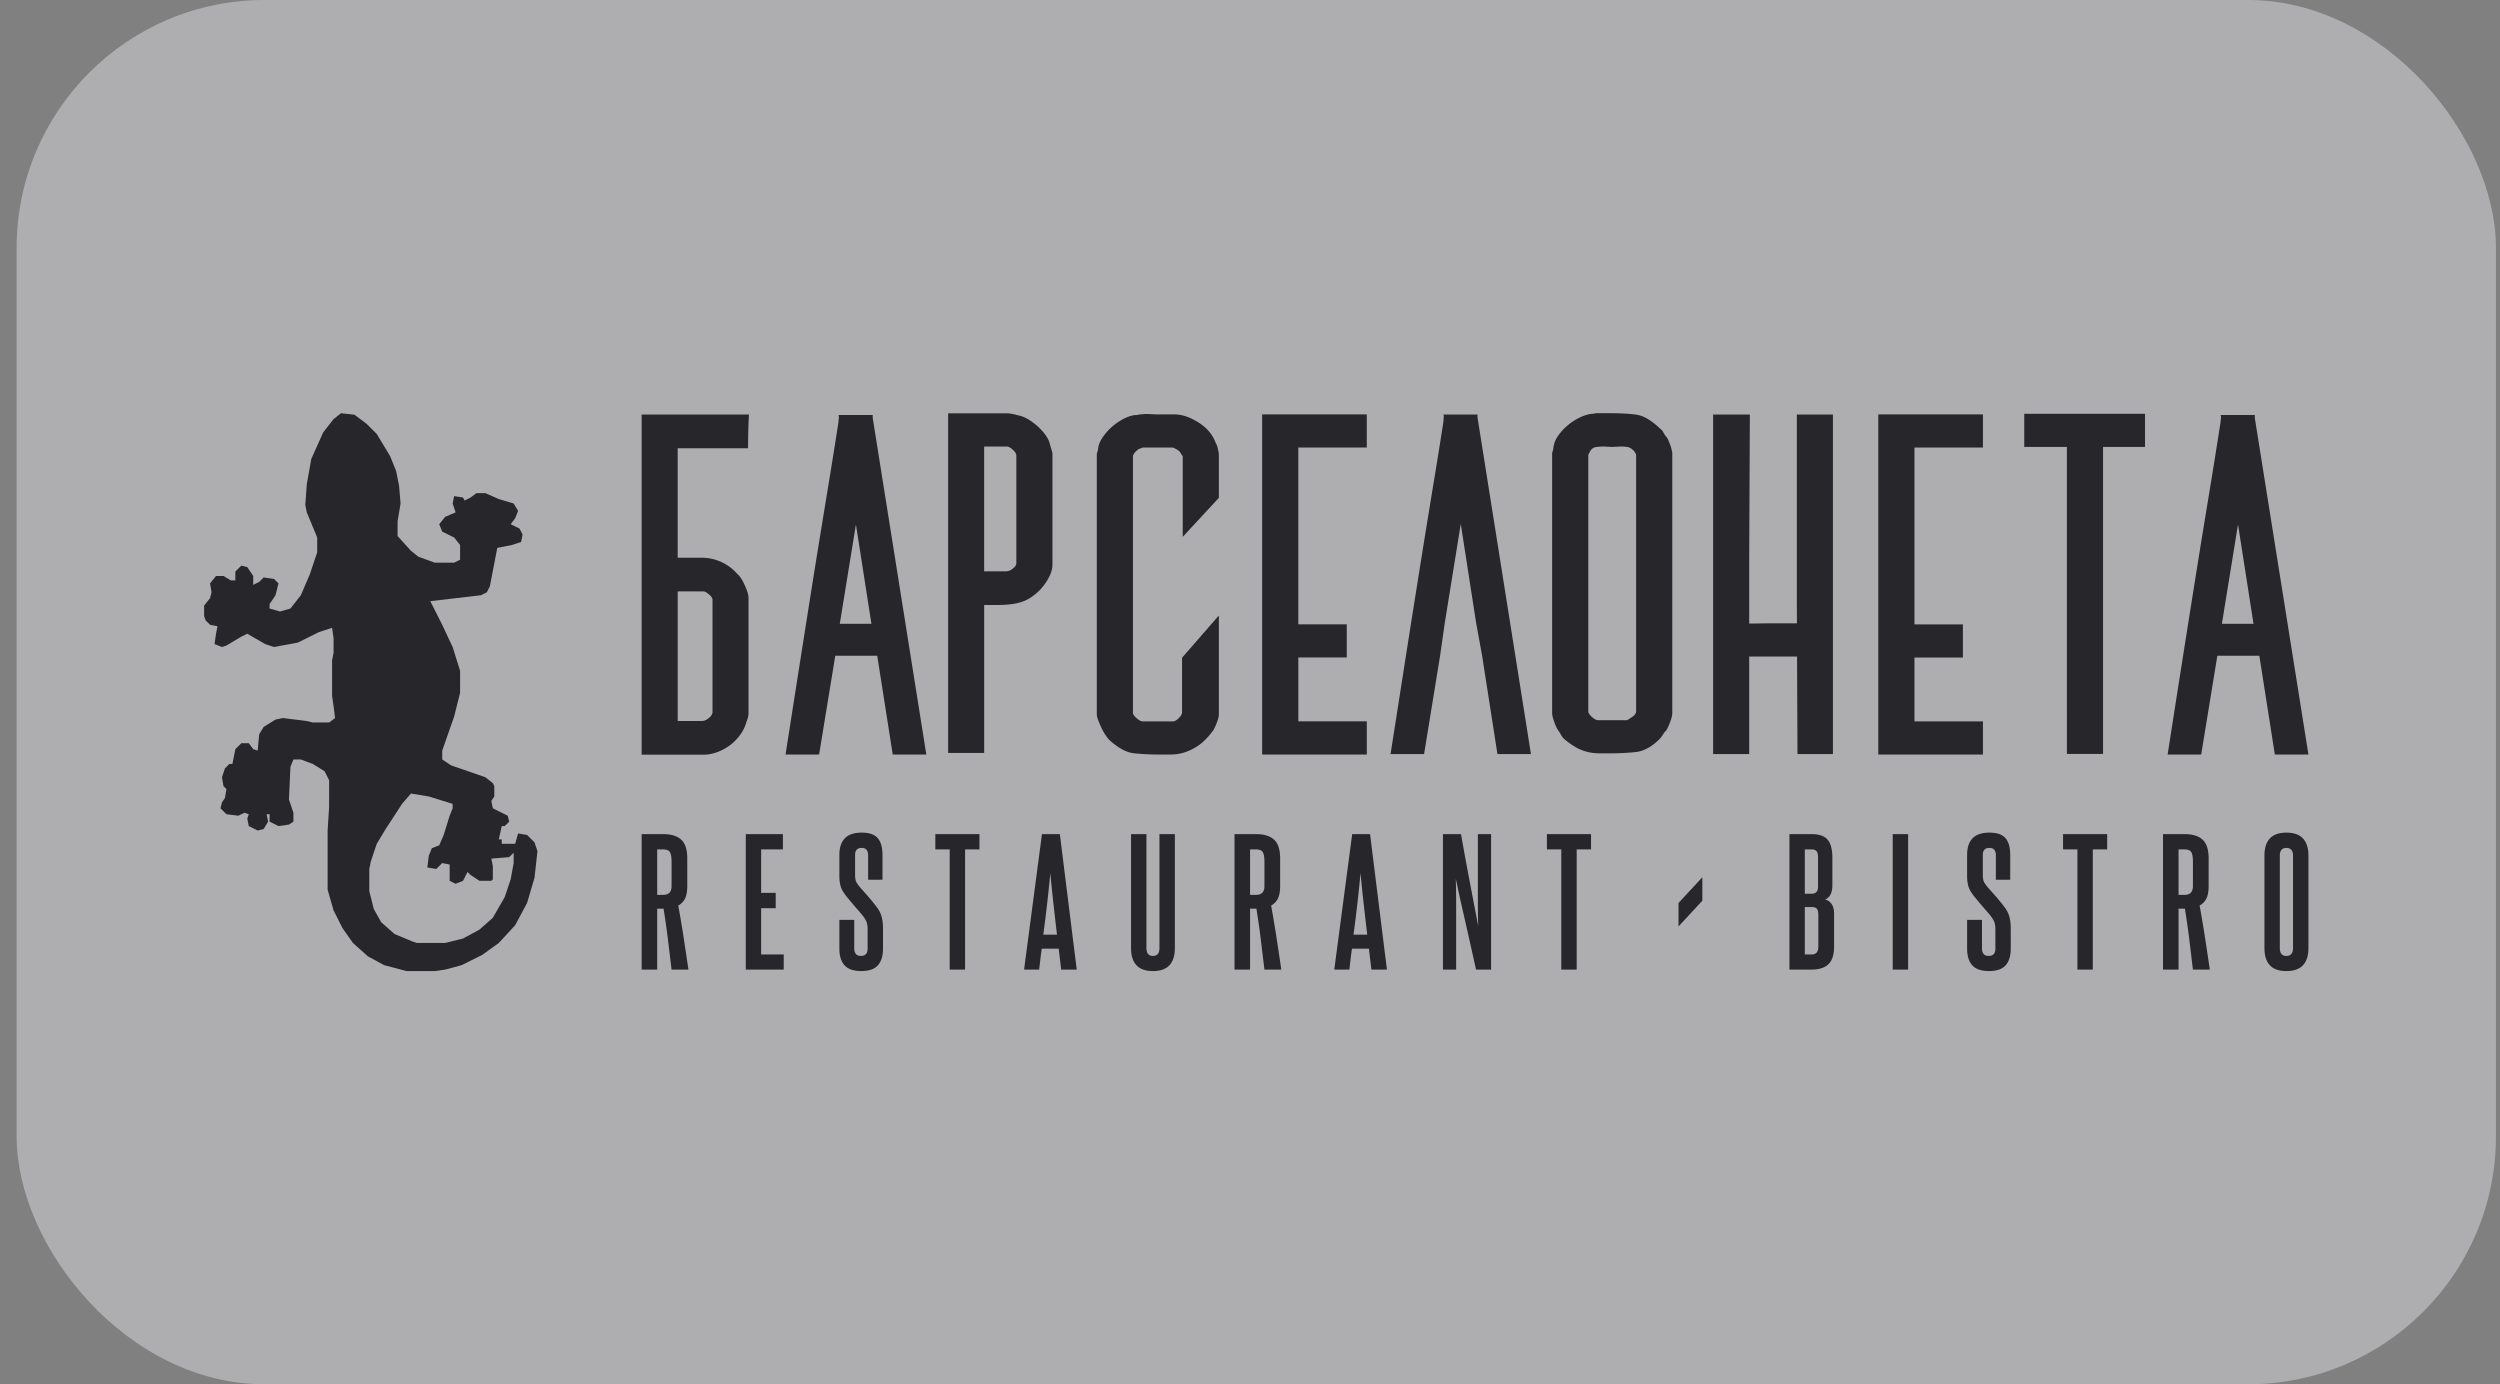 <svg xmlns="http://www.w3.org/2000/svg" width="121" height="67" fill="none"><rect width="100%" height="100%" fill="#808080" stroke="none"/><rect width="120" height="67" x=".804" fill="#F2F4F7" fill-opacity=".4" rx="12"/><g fill="#27262B"><path fill-rule="evenodd" d="M111.728 36.518h-1.626l-.75-4.78h-2.033l-.781 4.78h-1.625c.428-2.749.86-5.497 1.297-8.245.219-1.374.437-2.724.657-4.05.219-1.326.421-2.591.609-3.793 0-.039.005-.096.016-.173.01-.075.005-.133-.016-.171h1.657v.143l2.595 16.29Zm-2.658-6.326-.75-4.81-.781 4.81h1.531Zm-5.251-8.56h-2.032V36.49h-1.75V21.632h-2.063v-1.604h5.845v1.603Zm-7.845 14.886h-5.065v-16.46h5.065v1.602H92.66v8.56h2.344v1.603H92.66v3.092h3.314v1.603Zm-15.036-2.004c0 .115-.042.278-.125.487-.083.21-.145.334-.187.373a.811.811 0 0 0-.124.157 2.085 2.085 0 0 1-.155.215c-.394.4-.798.62-1.213.658-.415.038-.787.057-1.12.057h-.605c-.177 0-.353-.019-.529-.057a2.21 2.21 0 0 1-.544-.2 3.58 3.58 0 0 1-.653-.459.655.655 0 0 1-.125-.171 1.93 1.93 0 0 0-.124-.2c-.062-.077-.13-.215-.202-.415-.073-.201-.109-.349-.109-.445V21.947c0-.019.011-.062.031-.13a.546.546 0 0 0 .032-.157c.02-.19.097-.381.23-.573.135-.192.295-.365.477-.514.177-.149.374-.274.584-.373.205-.095.389-.152.553-.171.083 0 .145-.01.187-.029H78c.458 0 .86.024 1.203.071.345.049.725.272 1.141.673a.449.449 0 0 1 .157.172c.041.076.083.143.125.2a.659.659 0 0 1 .156.287c.041.076.079.177.11.3.031.125.046.206.046.244v12.567Zm-1.75-.085V22.033a.166.166 0 0 0-.032-.1.813.813 0 0 1-.063-.1l-.127-.115a1.112 1.112 0 0 1-.111-.058.214.214 0 0 0-.111-.029 2.113 2.113 0 0 0-.428-.014c-.159.01-.26.014-.301.014-.022 0-.112-.003-.27-.014a2.108 2.108 0 0 0-.428.014.395.395 0 0 0-.35.201l-.062.115a.22.22 0 0 0-.031.086v12.396c0 .076.053.162.158.258.106.095.2.153.285.171h1.426c.042-.018.127-.072.254-.157.127-.086.19-.177.19-.272Zm-13.036 2.09h-5.064V20.056h5.064v1.603h-3.313v8.56h2.344v1.603H62.84v3.092h3.313v1.603Zm-7.158-12.425-1.75 1.89V22.09a.934.934 0 0 0-.063-.1.782.782 0 0 1-.062-.1.495.495 0 0 0-.175-.143 3.974 3.974 0 0 0-.174-.087H55.31a.916.916 0 0 1-.111.043 1.014 1.014 0 0 0-.11.044l-.16.143a.95.95 0 0 1-.062.1.166.166 0 0 0-.032.1v12.423c0 .058.058.14.175.245.116.105.216.157.3.157h1.458c.084 0 .18-.053.285-.158.105-.105.158-.197.158-.274v-2.648l1.782-2.044v4.781c0 .114-.042.272-.125.472-.084.2-.146.32-.188.358-.229.306-.458.534-.687.687-.23.153-.453.262-.673.33a2.179 2.179 0 0 1-.64.1h-.625c-.396 0-.782-.02-1.157-.058-.375-.038-.781-.257-1.219-.658a2.653 2.653 0 0 1-.281-.4A5.367 5.367 0 0 1 53.21 35c-.084-.19-.125-.334-.125-.429V22.004c0-.038.01-.086.031-.143a.453.453 0 0 0 .032-.143c.02-.19.101-.387.245-.587a2.787 2.787 0 0 1 1.076-.902c.206-.095.39-.143.554-.143a.276.276 0 0 0 .079-.015.386.386 0 0 1 .11-.014 2.44 2.44 0 0 1 .473-.014c.19.01.305.014.347.014h.819c.357 0 .74.13 1.15.387.41.258.689.586.836.987a.85.85 0 0 1 .11.3c.03.144.046.235.046.273v2.09Zm-14.16 12.424h-1.626l-.75-4.78h-2.031l-.782 4.78H38.02a3687.456 3687.456 0 0 1 1.296-8.245c.216-1.35.435-2.7.657-4.05.209-1.264.412-2.528.61-3.793 0-.039.005-.096.016-.173.01-.075.004-.133-.016-.171h1.657v.143l2.594 16.29Zm-2.657-6.326-.75-4.81-.781 4.81h1.531Zm-8.13-1.568c.062 0 .149.046.266.145.113.092.172.18.172.255v5.44c0 .095-.06.19-.172.285-.117.098-.226.146-.33.146h-1.182v-6.27h1.247Zm2.157-6.927c.008-.546.01-1.09.048-1.632h-5.196v16.462h3.003c.205 0 .419-.039.634-.118.215-.074.423-.184.623-.328.196-.146.367-.32.51-.517.14-.193.245-.41.306-.64a.907.907 0 0 0 .064-.188.954.954 0 0 0 .032-.187V28.94c0-.154-.063-.362-.188-.63-.123-.267-.242-.44-.342-.517a2.293 2.293 0 0 0-1.714-.8H32.8v-5.296h3.402Zm35.308-1.632h-1.65c.019.039.022.095.01.175-.005.074-.01.13-.01.17-.197 1.265-.401 2.528-.611 3.79-.216 1.328-.436 2.676-.653 4.053-.22 1.383-.439 2.767-.654 4.15-.219 1.394-.43 2.759-.642 4.094h1.624l.778-4.782.22-1.544.777-4.813.747 4.813.283 1.544.745 4.782h1.622l-2.586-16.29v-.142Zm-22.32 7.186c0 .094-.057.184-.172.269a.534.534 0 0 1-.326.132h-1.061v-6.04h1.092c.084 0 .182.05.295.157.115.105.171.194.171.271v5.211Zm1.59-5.87c-.102-.266-.317-.54-.643-.818-.327-.273-.63-.432-.917-.47a.976.976 0 0 0-.217-.057c-.104-.015-.176-.032-.218-.032H45.89v16.437h1.744v-7.158h.588c.97 0 1.407-.166 1.76-.429.238-.176.44-.36.647-.675.206-.313.309-.596.309-.843v-5.381c0-.037-.023-.122-.065-.259a8.668 8.668 0 0 1-.09-.314Zm36.185 8.046.004.744h-1.527l-.783.01v-3.043l.032-7.073h-1.778v16.432h1.746v-4.722h2.316l.021 4.722h1.716V20.065h-1.747v9.361ZM32.504 41.702c0-.203-.024-.351-.073-.447-.049-.095-.162-.143-.34-.143h-.283v2.199h.291c.27 0 .405-.14.405-.423v-1.186Zm0 5.226-.178-1.474c-.06-.492-.13-.984-.21-1.474h-.308v2.948h-.752v-6.557h1.035c.389 0 .681.089.878.267.197.178.295.482.295.912v1.33c0 .255-.035.456-.105.602a.78.78 0 0 1-.331.347 55.9 55.9 0 0 1 .262 1.562c.078.51.155 1.022.23 1.537h-.816Zm3.592 0v-6.557h1.796v.74H36.84v2.104h.704v.741h-.704v2.239h1.092v.733h-1.836Zm5.897-1.944a1.05 1.05 0 0 0-.049-.355 1.194 1.194 0 0 0-.185-.306 6.213 6.213 0 0 0-.21-.251 18.705 18.705 0 0 1-.264-.307 77.46 77.46 0 0 1-.259-.31 2.974 2.974 0 0 1-.198-.264 1.16 1.16 0 0 1-.158-.358 2.041 2.041 0 0 1-.044-.47v-.98c0-.723.359-1.084 1.076-1.084.367 0 .627.089.78.267.154.178.231.45.231.817v1.195h-.696V41.39a.41.41 0 0 0-.073-.255c-.048-.064-.129-.096-.242-.096-.21 0-.316.114-.316.343v.972c0 .09.008.17.025.239a.538.538 0 0 0 .105.207c.038.058.097.133.178.223l.259.29c.091.105.182.21.27.32.09.108.167.208.231.298a1.26 1.26 0 0 1 .218.446c.022.08.038.168.05.264.01.095.015.207.015.334v.94c0 .35-.082.62-.246.805-.165.186-.433.279-.805.279-.373 0-.642-.093-.81-.279-.167-.186-.25-.454-.25-.805v-1.394h.72v1.394c0 .107.025.192.077.255.05.064.133.096.246.096.216 0 .324-.117.324-.35v-.933Zm3.972 1.944v-5.816h-.695v-.741h2.135v.74h-.695v5.817h-.745Zm5.194-1.689c-.06-.5-.116-.992-.17-1.478a89.941 89.941 0 0 1-.154-1.502 73.75 73.75 0 0 1-.34 2.98h.664Zm.203 1.69-.122-1.013h-.817c-.027.168-.05.337-.069.506l-.06.506h-.729l.866-6.557h.866l.817 6.557h-.752Zm4.756-6.558h.745v5.513c0 .744-.354 1.116-1.06 1.116-.707 0-1.06-.372-1.06-1.116v-5.513h.744v5.513c0 .255.105.383.316.383.21 0 .315-.128.315-.383v-5.513Zm5.08 1.33c0-.202-.023-.35-.072-.446-.049-.095-.162-.143-.34-.143h-.283v2.199h.291c.27 0 .405-.14.405-.423v-1.186Zm0 5.227-.177-1.474c-.06-.483-.13-.974-.21-1.474h-.308v2.948h-.752v-6.557h1.035c.389 0 .681.089.878.267.197.178.295.482.295.912v1.33c0 .255-.035.456-.105.602a.78.78 0 0 1-.332.347c.097.53.185 1.051.263 1.562.078.51.155 1.022.23 1.537H61.2Zm4.976-1.689c-.06-.5-.116-.992-.17-1.478a89.96 89.96 0 0 1-.154-1.502 73.796 73.796 0 0 1-.34 2.98h.664Zm.202 1.69-.121-1.013h-.818c-.026.168-.05.337-.068.506l-.06.506h-.73l.867-6.557h.865l.817 6.557h-.752Zm5.064 0a343.28 343.28 0 0 0-.594-2.65c-.079-.343-.149-.654-.21-.932-.063-.28-.12-.552-.175-.817.011.451.017.901.017 1.35v3.048h-.64v-6.557h.874a183.97 183.97 0 0 0 .51 2.757l.174.912.15.785c-.011-.383-.017-.757-.017-1.124v-3.33h.64v6.557h-.729Zm4.126 0v-5.817h-.696v-.741h2.136v.74h-.695v5.817h-.745Zm12.442-2.646c0-.138-.023-.236-.069-.295-.045-.058-.128-.087-.246-.087h-.34v2.294h.332c.215 0 .323-.127.323-.382v-1.53Zm-.016-2.797c0-.138-.024-.235-.073-.29-.048-.056-.126-.084-.234-.084h-.332v2.143h.34c.2 0 .3-.114.3-.343v-1.426Zm-1.383 5.442v-6.557h1.076c.361 0 .618.09.772.27.154.181.23.47.23.87v1.33c0 .371-.118.602-.355.693.119.026.22.095.307.207.087.112.13.271.13.478v1.602c0 .388-.09.67-.271.844-.18.175-.452.263-.813.263h-1.076Zm5 0h.744v-6.557h-.745v6.557Zm4.966-1.944a1.05 1.05 0 0 0-.048-.355 1.194 1.194 0 0 0-.186-.306 6.294 6.294 0 0 0-.21-.251 18.235 18.235 0 0 1-.264-.307 69.86 69.86 0 0 1-.259-.31 2.993 2.993 0 0 1-.198-.264 1.163 1.163 0 0 1-.157-.358 2.041 2.041 0 0 1-.045-.47v-.98c0-.723.359-1.084 1.076-1.084.367 0 .627.089.78.267.154.178.231.45.231.817v1.195H96.6V41.39a.41.41 0 0 0-.073-.255c-.049-.064-.13-.096-.243-.096-.21 0-.316.114-.316.343v.972c0 .09.009.17.025.239a.54.54 0 0 0 .105.207c.038.058.097.133.178.223l.259.29c.092.105.182.21.27.32.09.108.167.208.231.298a1.283 1.283 0 0 1 .219.446c.022.08.038.168.049.264.01.095.016.207.016.334v.94c0 .35-.083.62-.247.805-.165.186-.433.279-.805.279-.372 0-.642-.093-.81-.279-.166-.186-.25-.454-.25-.805v-1.394h.72v1.394c0 .107.026.192.077.255.051.064.133.096.247.096.215 0 .324-.117.324-.35v-.933Zm3.972 1.944v-5.816h-.695v-.741h2.135v.74h-.695v5.817h-.745Zm5.591-5.226c0-.203-.025-.351-.073-.447-.049-.095-.162-.143-.34-.143h-.283v2.199h.291c.27 0 .405-.14.405-.423v-1.187Zm0 5.226-.178-1.474a39.97 39.97 0 0 0-.211-1.474h-.307v2.948h-.753v-6.557h1.036c.388 0 .681.089.878.267.196.178.295.482.295.912v1.33c0 .255-.035.456-.105.602a.78.78 0 0 1-.332.347c.097.53.185 1.051.263 1.562.078.51.155 1.022.231 1.537h-.817Zm4.845-5.513c0-.25-.108-.375-.323-.375-.211 0-.316.125-.316.375v4.47c0 .255.105.382.316.382.215 0 .323-.128.323-.383v-4.47Zm-1.383 0c0-.744.353-1.116 1.06-1.116.712 0 1.068.372 1.068 1.115v4.47c0 .744-.356 1.116-1.068 1.116-.707 0-1.06-.372-1.06-1.116v-4.47Zm-27.207 2.18L81.24 44.84v-1.135l1.153-1.246v1.135Z" clip-rule="evenodd"/><path d="m16.506 20 .648.072.576.43.504.5.648 1.075.289.716.144.716.072.86-.144.86v.715l.648.716.36.287.792.286h.937l.288-.143v-.716l-.288-.358-.576-.287-.145-.358.289-.358.504-.215-.144-.43.072-.357.432.071.072.143.288-.143.288-.215h.432l.649.287.72.215.216.358-.144.358-.216.286.432.215.144.287-.072.358-.432.143-.72.143-.36 1.862-.145.287-.288.143-2.449.287.576 1.145.505 1.075.36 1.146v1.074l-.288 1.146-.576 1.647v.43l.432.286 1.656.573.36.286.072.144v.501l-.143.215.072.358.72.358.072.287-.216.214h-.144l-.144.645h.144v.215h.648l.144-.502.432.072.36.358.144.43-.144 1.29-.36 1.217-.576 1.074-.792.86-.793.572-1.008.502-.792.214-.505.072h-1.368l-1.08-.286-.793-.43-.72-.645-.504-.716-.433-.86-.288-1.002v-2.865l.072-1.146v-1.289l-.216-.43-.576-.358-.576-.214h-.36l-.144.358-.072 1.575.216.645v.43l-.216.143-.505.071-.432-.214v-.359h-.144l.072.359-.216.358-.288.071-.432-.215-.072-.358.072-.215-.216-.071-.288.143-.577-.072-.288-.286.072-.286.144-.215.072-.43-.144-.143-.072-.43.144-.43.216-.215h.145l.144-.716.288-.286h.36l.216.286.216.072.072-.788.216-.358.576-.358.36-.072 1.153.144.288.071h.792l.288-.215-.072-.573-.072-.501V31.96l.072-.358v-.716l-.072-.501-.648.214-1.008.502-1.153.215-.432-.144-.864-.5-.288.142-.72.43-.217.072-.36-.144.072-.5.072-.359-.36-.072-.216-.215-.072-.214v-.502l.288-.358.072-.286-.072-.43.288-.358h.36l.36.215h.216v-.43l.289-.286.288.071.288.43v.43l.288-.143.216-.215.504.071.216.215-.144.573-.288.43v.215l.504.143.505-.143.504-.645.432-1.003.36-1.074v-.716l-.504-1.218-.072-.358.072-1.002.216-1.218.576-1.289.504-.645.36-.286Zm3.385 18.406-.432.501-.793 1.218-.432.716-.288.86-.072.357v1.075l.216.859.36.645.649.572.864.359.216.071h1.369l.864-.215.792-.43.648-.572.577-1.003.288-.86.144-.787v-.501l-.216.214-.864.072.072.358v.645l-.073.071h-.576l-.432-.286-.144-.143-.216.43-.36.143-.288-.144v-.788l-.36-.071-.289.286-.432-.071.072-.573.144-.358.36-.143.216-.502.289-.93.144-.359v-.215l-1.153-.358-.864-.143Z"/></g></svg>